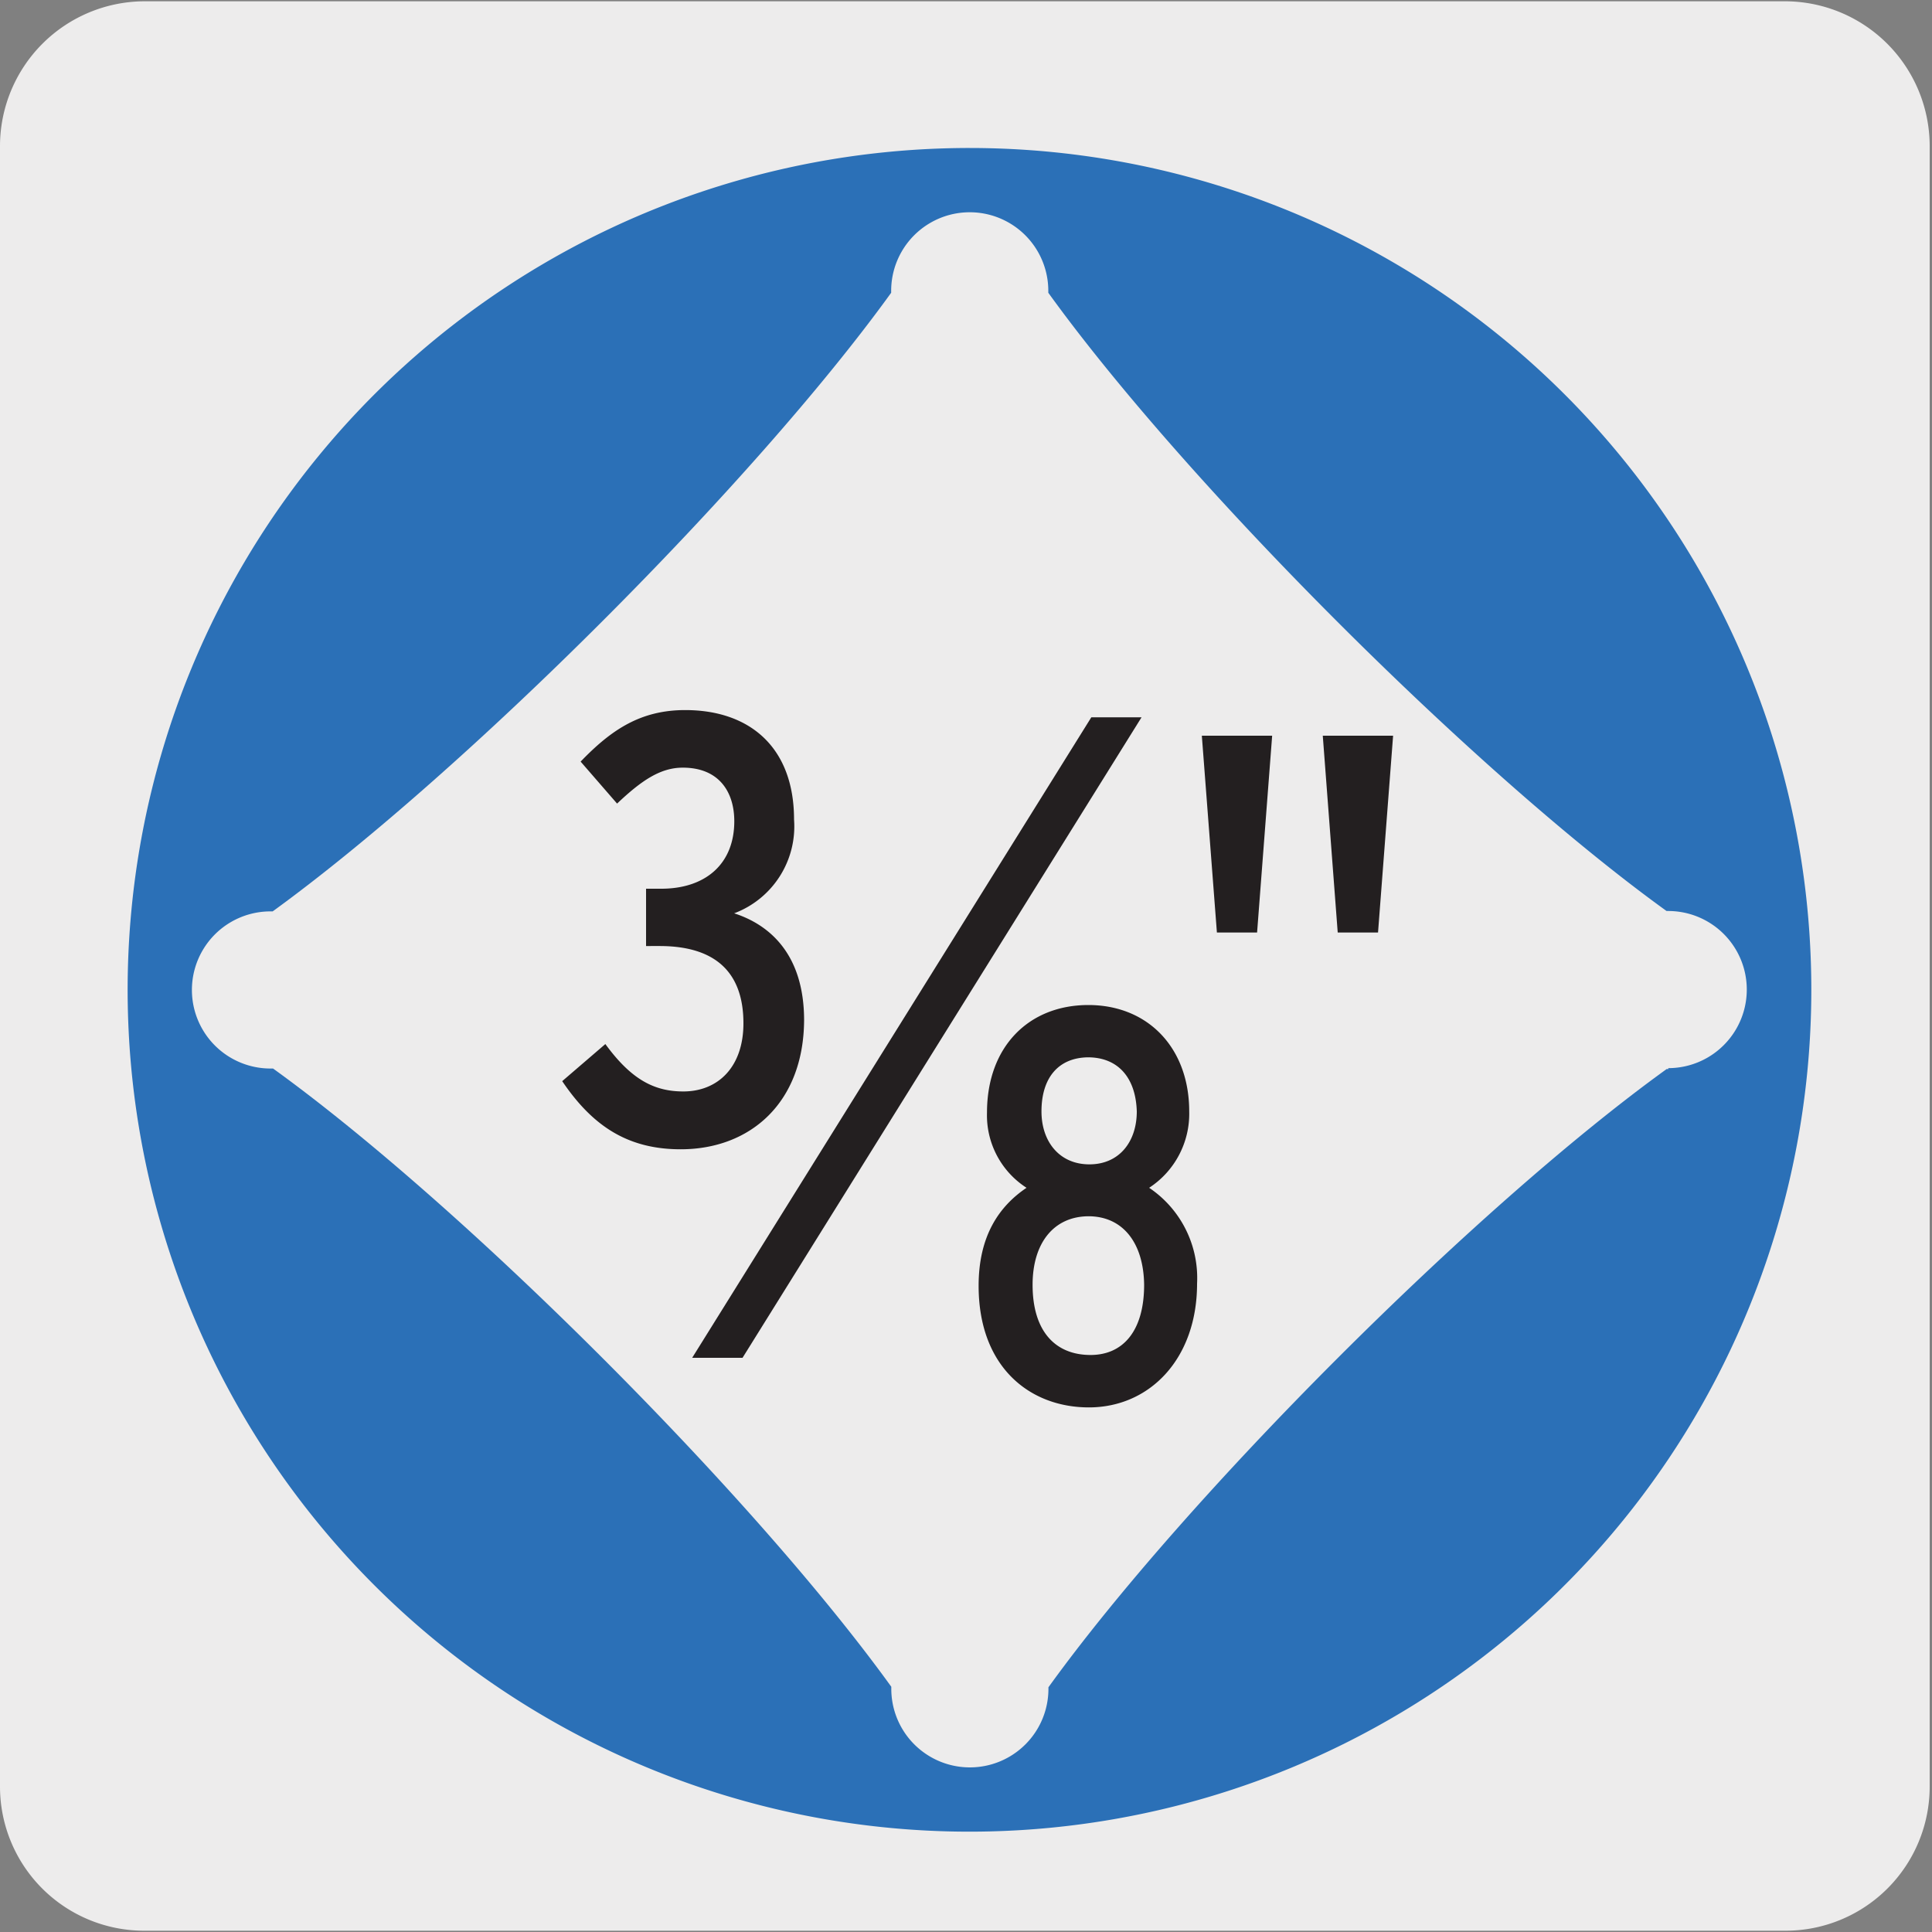 <svg xmlns="http://www.w3.org/2000/svg" viewBox="0 0 150 150"><rect x="0" y="0" width="150" height="150" fill="#808080" stroke="none"/><defs><style>.cls-1{fill:#edecec;}.cls-2{fill:#2b70b7;}.cls-3{fill:#231f20;}</style></defs><title>15695-02</title><g id="Capa_2" data-name="Capa 2"><path class="cls-1" d="M11.22.1H138.53a11.25,11.25,0,0,1,11.29,11.21v127.4a11.19,11.19,0,0,1-11.19,11.19H11.16A11.19,11.19,0,0,1,0,138.71H0V11.34A11.25,11.25,0,0,1,11.22.1Z"/></g><g id="Capa_3" data-name="Capa 3"><path class="cls-2" d="M129.54,83h-.14c-14.85,10.71-37.32,33.19-48,48v.12a6.1,6.1,0,0,1-12.2,0v-.16c-10.71-14.85-33.17-37.3-48-48H21a6.1,6.1,0,1,1,0-12.2h.17C36,60,58.48,37.57,69.19,22.73v-.15a6.1,6.1,0,1,1,12.2,0v.15c10.71,14.84,33.18,37.31,48,48h.13a6.1,6.1,0,0,1,0,12.2M75.28,11.49a65.36,65.36,0,1,0,65.35,65.35A65.35,65.35,0,0,0,75.28,11.49"/><path class="cls-3" d="M52.85,89.23c-4.11,0-6.84-1.8-9.2-5.29L47,81.06c2,2.74,3.78,3.68,6.05,3.68,2.69,0,4.67-1.89,4.67-5.29,0-4-2.22-6-6.51-6H50.16V69h1.18c3.4,0,5.67-1.89,5.67-5.24,0-2.27-1.18-4.16-4-4.16-1.74,0-3.21,1-5.1,2.79l-2.83-3.26c2.36-2.45,4.63-4,8.12-4,5,0,8.45,2.88,8.45,8.5A7.21,7.21,0,0,1,57,70.91c2.64.85,5.43,3.07,5.43,8.31C62.39,85.64,58.23,89.23,52.85,89.23Z"/><path class="cls-3" d="M84.54,109.27c-4.58,0-8.56-3.12-8.56-9.44,0-3.89,1.6-6.18,3.72-7.61a6.69,6.69,0,0,1-3.07-5.84c0-5.11,3.24-8.35,7.87-8.35s7.83,3.33,7.83,8.26a6.86,6.86,0,0,1-3.11,5.93,8.44,8.44,0,0,1,3.72,7.44C92.94,105.5,89.26,109.27,84.54,109.27Zm0-14.84c-2.72,0-4.37,2.07-4.37,5.32,0,3.63,1.78,5.45,4.5,5.45,2.55,0,4.16-1.9,4.16-5.45C88.79,96.5,87.18,94.43,84.5,94.43Zm0-12.34c-2.34,0-3.68,1.56-3.68,4.2,0,2.34,1.39,4.11,3.72,4.11s3.68-1.77,3.68-4.11C88.18,83.65,86.79,82.09,84.46,82.09Z"/><polygon class="cls-3" points="88.63 55.69 84.73 55.69 53.74 105.42 57.65 105.42 88.63 55.69"/><path class="cls-3" d="M97.6,72.4H94.48L93.31,57.12h5.46Zm9.39,0h-3.13L102.7,57.12h5.46Z"/></g></svg>